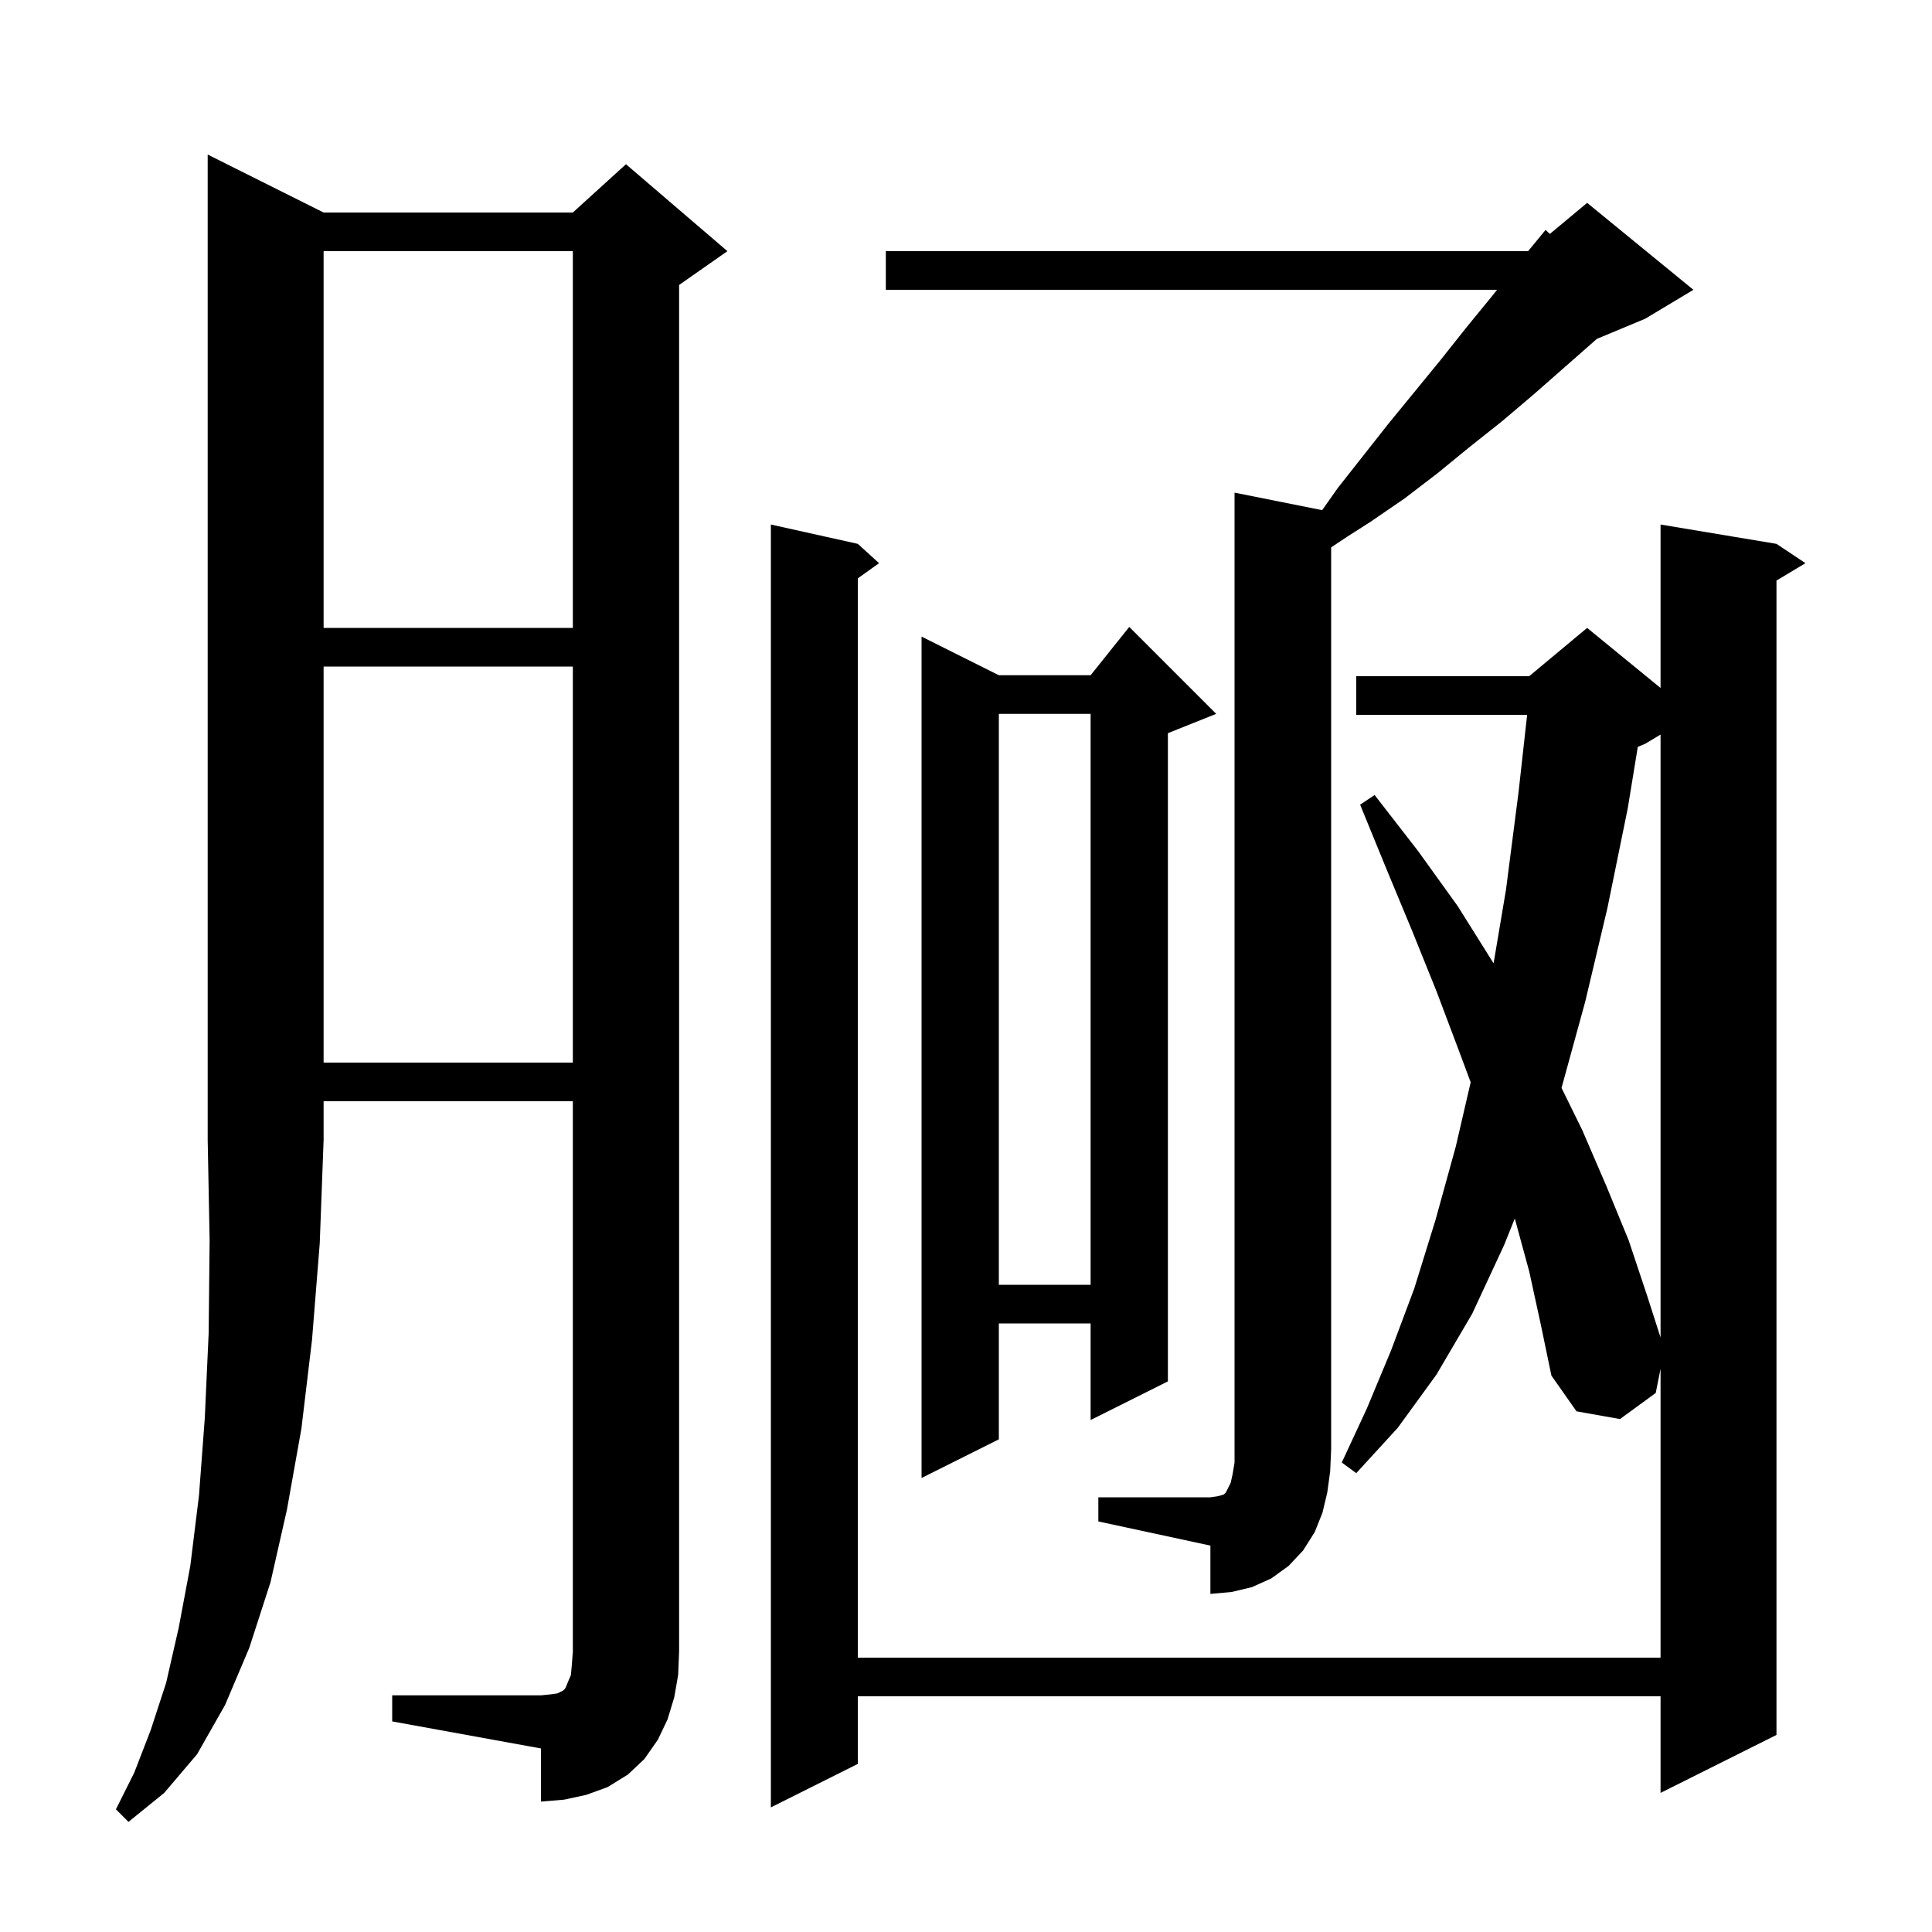 <svg xmlns="http://www.w3.org/2000/svg" xmlns:xlink="http://www.w3.org/1999/xlink" version="1.1" baseProfile="full" viewBox="0 0 200 200" width="200" height="200"><g fill="currentColor"><path d="M 33.5 22.0 L 59.3 22.0 L 64.8 17.0 L 75.3 26.0 L 70.3 29.5 L 70.3 171.0 L 70.2 173.4 L 69.8 175.7 L 69.1 178.0 L 68.1 180.1 L 66.7 182.1 L 65.0 183.7 L 62.9 185.0 L 60.7 185.8 L 58.4 186.3 L 56.0 186.5 L 56.0 181.0 L 40.6 178.2 L 40.6 175.5 L 56.0 175.5 L 57.0 175.4 L 57.7 175.3 L 58.3 175.0 L 58.5 174.8 L 58.6 174.6 L 58.8 174.1 L 59.1 173.4 L 59.2 172.3 L 59.3 171.0 L 59.3 114.0 L 33.5 114.0 L 33.5 118.0 L 33.1 128.7 L 32.3 138.7 L 31.2 147.9 L 29.7 156.3 L 28.0 163.8 L 25.8 170.6 L 23.3 176.5 L 20.4 181.6 L 17.0 185.6 L 13.3 188.6 L 12.0 187.3 L 13.9 183.5 L 15.6 179.1 L 17.2 174.2 L 18.5 168.5 L 19.7 162.1 L 20.6 154.8 L 21.2 146.8 L 21.6 138.0 L 21.7 128.4 L 21.5 118.0 L 21.5 16.0 Z M 158.3 131.6 L 156.811 126.14 L 155.7 128.9 L 152.4 136.0 L 148.7 142.3 L 144.7 147.8 L 140.4 152.5 L 138.9 151.4 L 141.5 145.8 L 144.0 139.8 L 146.4 133.4 L 148.6 126.3 L 150.7 118.7 L 152.244 112.036 L 151.0 108.7 L 148.7 102.6 L 146.2 96.4 L 143.5 89.9 L 140.8 83.3 L 142.3 82.3 L 146.8 88.1 L 150.9 93.8 L 154.6 99.7 L 154.615 99.727 L 155.9 92.1 L 157.2 82.0 L 158.089 74.0 L 140.4 74.0 L 140.4 70.0 L 158.3 70.0 L 164.3 65.0 L 171.9 71.218 L 171.9 54.3 L 183.9 56.3 L 186.9 58.3 L 183.9 60.1 L 183.9 179.6 L 171.9 185.6 L 171.9 175.6 L 88.8 175.6 L 88.8 182.6 L 79.8 187.1 L 79.8 54.3 L 88.8 56.3 L 91.0 58.3 L 88.8 59.871 L 88.8 171.6 L 171.9 171.6 L 171.9 141.7 L 171.4 144.2 L 167.7 146.9 L 163.2 146.1 L 160.6 142.4 L 159.5 137.1 Z M 113.7 155.0 L 125.3 155.0 L 126.0 154.9 L 126.4 154.8 L 126.7 154.7 L 126.9 154.5 L 127.4 153.5 L 127.6 152.6 L 127.8 151.4 L 127.8 51.0 L 136.867 52.813 L 138.5 50.5 L 143.7 43.9 L 149.1 37.3 L 151.8 33.9 L 154.5 30.6 L 154.976 30.0 L 91.7 30.0 L 91.7 26.0 L 158.188 26.0 L 160.0 23.8 L 160.438 24.218 L 164.3 21.0 L 175.3 30.0 L 170.3 33.0 L 165.31 35.079 L 158.8 40.8 L 155.5 43.6 L 152.1 46.3 L 148.8 49.0 L 145.4 51.6 L 141.9 54.0 L 139.5 55.533 L 137.8 56.667 L 137.8 150.0 L 137.7 152.3 L 137.4 154.5 L 136.9 156.6 L 136.1 158.6 L 134.9 160.5 L 133.4 162.1 L 131.6 163.4 L 129.6 164.3 L 127.5 164.8 L 125.3 165.0 L 125.3 160.0 L 113.7 157.5 Z M 125.9 73.9 L 120.9 75.9 L 120.9 143.0 L 112.9 147.0 L 112.9 137.0 L 103.4 137.0 L 103.4 149.0 L 95.4 153.0 L 95.4 65.9 L 103.4 69.9 L 112.9 69.9 L 116.9 64.9 Z M 170.3 77.0 L 169.545 77.315 L 168.5 83.7 L 166.4 94.0 L 164.1 103.7 L 161.649 112.621 L 163.8 117.0 L 166.3 122.8 L 168.6 128.4 L 170.5 134.1 L 171.9 138.456 L 171.9 76.04 Z M 103.4 73.9 L 103.4 133.0 L 112.9 133.0 L 112.9 73.9 Z M 33.5 69.0 L 33.5 110.0 L 59.3 110.0 L 59.3 69.0 Z M 33.5 26.0 L 33.5 65.0 L 59.3 65.0 L 59.3 26.0 Z "/></g></svg>